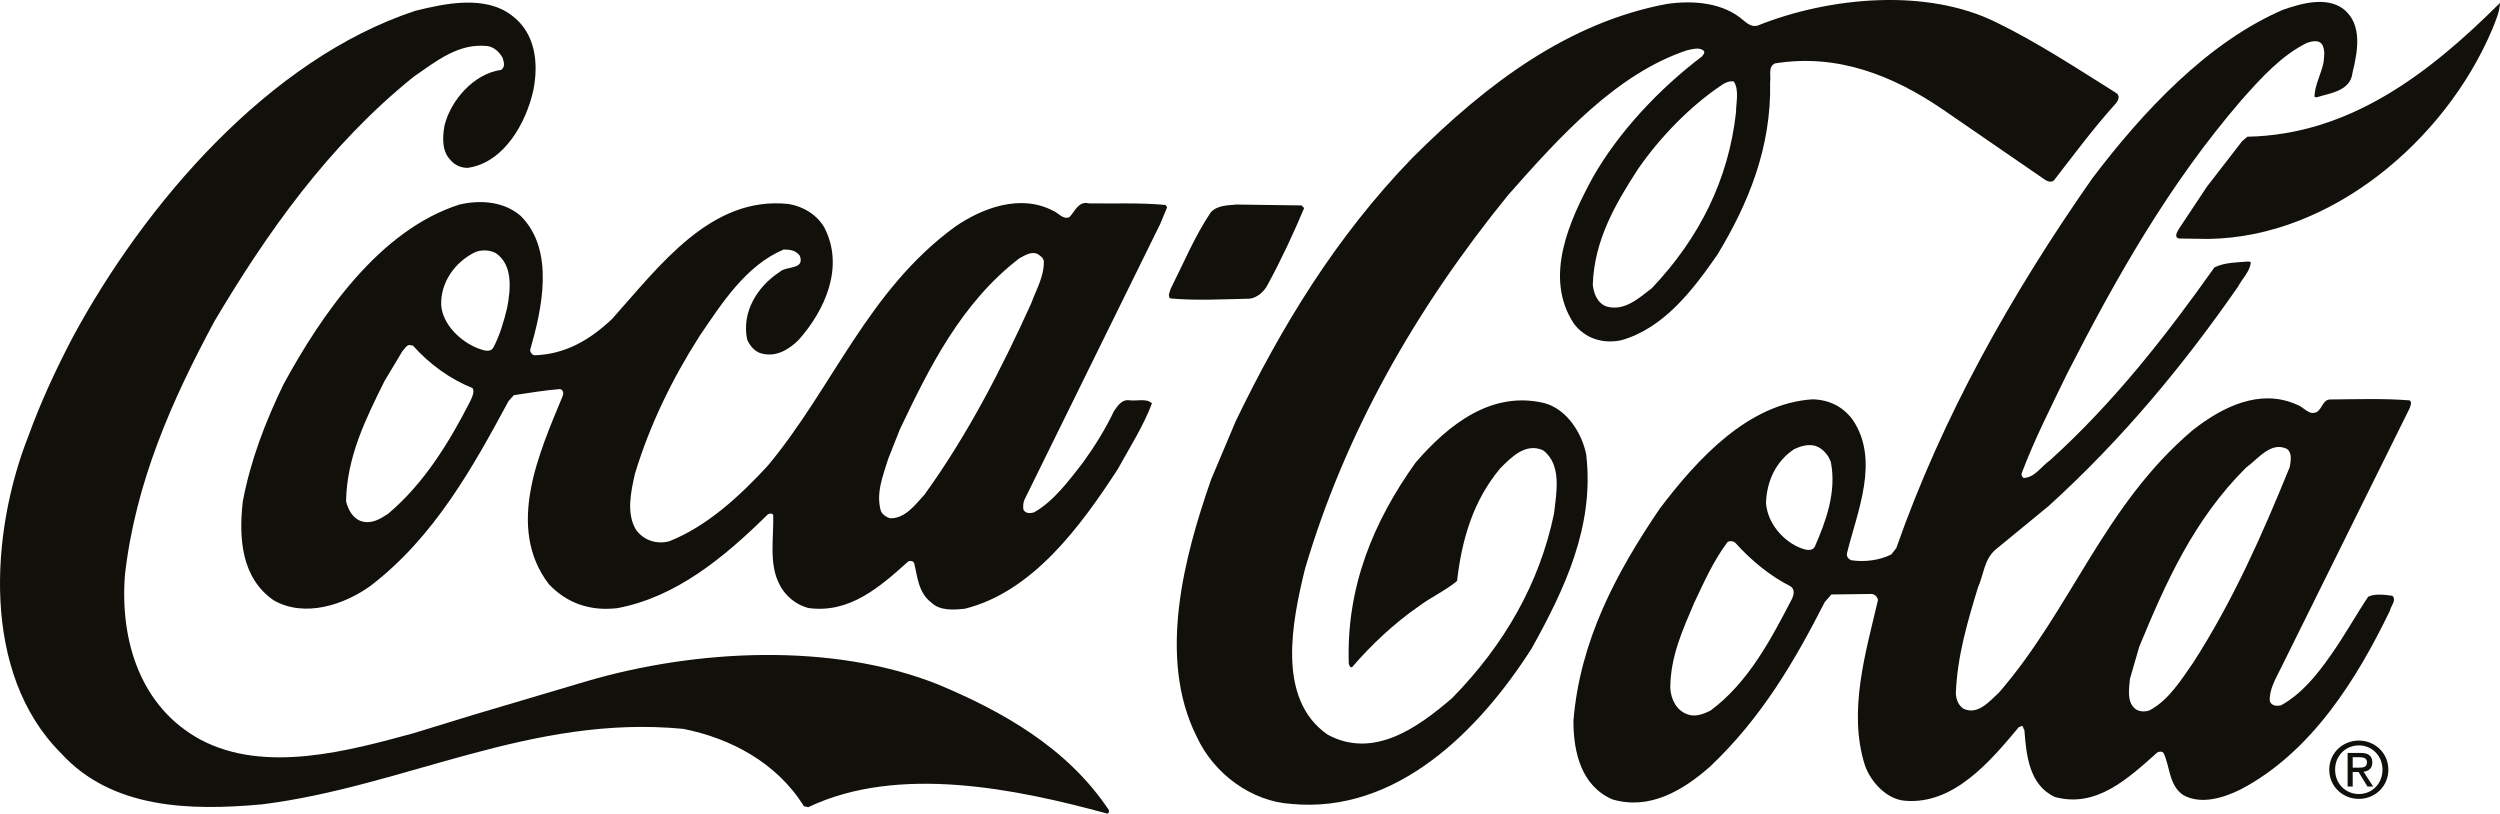 <?xml version="1.0" encoding="utf-8"?>
<!-- Generator: Adobe Illustrator 19.0.0, SVG Export Plug-In . SVG Version: 6.00 Build 0)  -->
<svg version="1.1" id="Layer_1" xmlns="http://www.w3.org/2000/svg" xmlns:xlink="http://www.w3.org/1999/xlink" x="0px" y="0px"
	 viewBox="0 0 217.382 70.742" enable-background="new 0 0 217.382 70.742" xml:space="preserve">
<g>
	<g>
		<g>
			<g>
				<g>
					<g>
						<path fill="#12100B" d="M6.343,29.289c6.24-11.546,17.02-24.14,29.752-28.345c2.615-0.652,6.091-1.386,8.41,0.402
							c2.062,1.529,2.34,4.142,1.872,6.495c-0.612,2.782-2.519,6.306-5.707,6.754c-0.574-0.001-1.061-0.204-1.433-0.608
							c-0.83-0.807-0.769-1.984-0.592-3.045c0.525-2.208,2.57-4.555,4.925-4.863c0.403-0.257,0.233-0.745,0.119-1.089
							c-0.314-0.49-0.686-0.864-1.26-0.981c-2.553-0.297-4.482,1.305-6.439,2.646c-7.427,5.974-12.822,13.649-17.355,21.298
							c-3.698,6.877-6.852,13.985-7.77,22.02c-0.451,5.826,1.395,11.545,6.582,14.348c5.616,2.976,12.886,0.963,18.518-0.568
							l5.173-1.589l9.943-2.951c9.425-2.752,21.226-3.37,30.428,0.278c5.562,2.316,11.292,5.494,14.919,10.961
							c-0.001,0.143-0.001,0.316-0.173,0.286c-7.887-2.152-18.156-4.283-25.978-0.55l-0.373-0.086
							c-2.37-3.798-6.381-5.908-10.484-6.725c-13.258-1.281-24.159,4.997-36.624,6.562c-6.317,0.58-13.092,0.385-17.496-4.452
							c-6.952-6.943-6.134-19.198-2.832-27.569C3.539,34.964,4.869,32.098,6.343,29.289z"/>
						<path fill="#12100B" d="M24.644,33.43c3.294-6.046,8.343-13.435,15.326-15.65c1.868-0.424,3.876-0.245,5.307,0.995
							c3.004,2.995,1.838,8.13,0.821,11.657c-0.001,0.202,0.171,0.431,0.371,0.461c2.67-0.077,4.827-1.332,6.757-3.163
							c4.15-4.636,8.592-10.706,15.335-9.994c1.263,0.205,2.495,0.927,3.15,2.107c1.711,3.393,0.033,7.148-2.301,9.752
							c-0.894,0.858-2.015,1.515-3.306,1.108c-0.516-0.174-0.945-0.692-1.144-1.209c-0.48-2.384,0.907-4.59,2.833-5.846
							c0.548-0.543,2.211-0.165,1.757-1.4c-0.343-0.49-0.86-0.549-1.405-0.551c-3.276,1.367-5.413,4.719-7.318,7.525
							c-2.395,3.753-4.333,7.736-5.61,11.951c-0.35,1.521-0.787,3.5,0.098,4.91c0.657,0.891,1.747,1.269,2.867,0.986
							c3.248-1.281,6.1-3.883,8.577-6.573c5.679-6.812,8.694-15.242,16.292-20.785c2.36-1.628,5.694-2.88,8.531-1.377
							c0.458,0.174,0.829,0.778,1.405,0.55c0.46-0.458,0.779-1.433,1.697-1.2c2.096,0.036,4.508-0.07,6.659,0.138l0.143,0.201
							l-0.608,1.461L89.084,43.442c-0.115,0.257-0.145,0.602-0.089,0.89c0.2,0.345,0.63,0.317,0.946,0.204
							c1.698-0.97,3.024-2.774,4.207-4.291c1.038-1.432,1.962-2.921,2.714-4.498c0.317-0.459,0.692-1.031,1.324-0.942
							c0.66,0.088,1.493-0.196,1.98,0.265c-0.754,2.007-1.937,3.839-2.977,5.731c-3.204,4.926-7.385,10.654-13.276,12.125
							c-0.976,0.112-2.182,0.194-2.926-0.527c-1.146-0.865-1.197-2.243-1.509-3.478c-0.114-0.145-0.315-0.174-0.487-0.117
							c-2.506,2.26-5.097,4.518-8.626,4.076c-1.09-0.234-2.12-1.069-2.605-2.105c-0.913-1.755-0.474-4.02-0.525-5.973
							c-0.085-0.23-0.372-0.144-0.487-0.058c-3.831,3.776-7.977,7.177-13.061,8.136c-2.355,0.279-4.391-0.418-5.964-2.087
							c-3.801-4.98-0.792-11.514,1.205-16.359c0.087-0.229,0.059-0.546-0.228-0.604c-1.378,0.11-2.7,0.334-4.021,0.531l-0.461,0.516
							c-3.092,5.73-6.443,11.804-11.998,16.063c-2.302,1.657-5.722,2.794-8.415,1.263c-2.807-1.932-3.054-5.379-2.698-8.564
							C21.779,40.023,23.083,36.668,24.644,33.43z M33.428,33.145c-1.619,3.267-3.266,6.562-3.337,10.437
							c0.17,0.718,0.597,1.552,1.4,1.756c0.861,0.233,1.58-0.225,2.242-0.652c3.167-2.659,5.362-6.297,7.153-9.793
							c0.145-0.343,0.405-0.773,0.205-1.147c-1.892-0.752-3.725-2.052-5.183-3.692l-0.316-0.058
							c-0.287,0.056-0.403,0.343-0.604,0.543L33.428,33.145z M38.361,26.501c0.109,1.723,1.711,3.222,3.231,3.801
							c0.372,0.116,0.975,0.406,1.292-0.053c0.577-1.088,0.926-2.293,1.218-3.498c0.292-1.578,0.529-3.701-0.989-4.74
							c-0.516-0.289-1.291-0.32-1.837-0.064C39.55,22.803,38.31,24.549,38.361,26.501z M77.241,39.87
							c-0.436,1.434-1.102,2.982-0.647,4.562c0.142,0.316,0.486,0.547,0.801,0.634c1.292,0.033,2.158-1.141,2.993-2.057
							c3.779-5.24,6.669-10.885,9.273-16.618c0.434-1.203,1.127-2.321,1.103-3.671c-0.027-0.287-0.314-0.489-0.543-0.633
							c-0.573-0.26-1.12,0.14-1.58,0.368c-5.094,3.916-7.842,9.532-10.387,14.863L77.241,39.87z"/>
						<path fill="#12100B" d="M101.779,25.142c1.127-2.235,2.082-4.557,3.497-6.676c0.576-0.63,1.465-0.599,2.241-0.681l5.654,0.077
							l0.229,0.231c-0.955,2.264-1.996,4.499-3.181,6.677c-0.289,0.573-0.893,1.117-1.554,1.201
							c-2.297,0.049-4.737,0.184-6.919-0.024C101.519,25.716,101.721,25.4,101.779,25.142z"/>
						<path fill="#12100B" d="M107.452,36.616c3.933-8.139,8.668-15.988,15.38-22.913c6.511-6.494,13.562-11.751,22.093-13.358
							c2.326-0.336,4.938-0.126,6.712,1.459c0.344,0.288,0.745,0.576,1.233,0.406c6.123-2.448,14.623-3.309,20.756-0.244
							c3.553,1.735,6.933,3.957,10.342,6.093c0.43,0.231,0.227,0.689-0.003,0.948c-1.96,2.174-3.605,4.408-5.363,6.67
							c-0.201,0.2-0.517,0.113-0.717-0.002l-9.021-6.203c-4.21-2.856-9.055-4.854-14.541-3.955
							c-0.603,0.314-0.319,1.062-0.407,1.635c0.124,5.627-1.874,10.529-4.587,14.998c-2.165,3.122-4.673,6.385-8.351,7.434
							c-1.61,0.34-3.158-0.154-4.129-1.449c-2.684-4.086-0.313-9.073,1.651-12.712c2.253-3.953,5.74-7.673,9.51-10.531
							c0.086-0.144,0.259-0.286,0.145-0.459c-0.372-0.374-1.004-0.147-1.464-0.062c-6.122,2.046-11.021,7.454-15.546,12.577
							c-8.072,9.933-14.195,20.706-17.681,32.55c-1.078,4.445-2.536,11.273,1.988,14.389c3.982,2.139,7.81-0.605,10.805-3.177
							c4.551-4.636,7.613-9.993,8.868-16.046c0.207-1.807,0.704-4.274-0.957-5.514c-1.49-0.666-2.729,0.564-3.738,1.594
							c-2.335,2.805-3.322,6.161-3.736,9.776c-1.036,0.858-2.273,1.399-3.367,2.228c-2.072,1.429-4.116,3.344-5.759,5.263
							c-0.201,0.056-0.23-0.174-0.287-0.288c-0.235-6.661,2.138-12.366,5.802-17.492c2.911-3.377,6.653-6.264,11.184-5.186
							c1.979,0.523,3.292,2.623,3.66,4.49c0.724,6.261-1.907,11.735-4.738,16.835c-4.561,7.162-11.762,14.399-20.888,13.535
							c-3.502-0.213-6.766-2.635-8.247-5.855c-3.45-6.873-1.065-15.707,1.255-22.359L107.452,36.616z M138.496,24.752
							c0.084,0.776,0.396,1.608,1.2,1.899c1.548,0.436,2.787-0.708,3.938-1.594c4.15-4.377,6.664-9.45,7.316-15.276
							c0.002-0.861,0.294-1.951-0.192-2.699c-0.344-0.058-0.718,0.084-1.006,0.284c-2.791,1.856-5.413,4.574-7.317,7.324
							C140.444,17.755,138.625,20.906,138.496,24.752z"/>
						<path fill="#12100B" d="M144.314,44.235c3.316-4.38,7.725-9.159,13.296-9.513c1.406,0.035,2.638,0.612,3.496,1.792
							c2.371,3.511,0.374,8.01-0.5,11.567c-0.086,0.316,0.142,0.546,0.371,0.633c1.149,0.177,2.469,0.009,3.476-0.504l0.432-0.544
							c4.002-11.411,9.952-22.012,17.019-32.121c4.414-5.841,10.06-11.879,16.615-14.698c1.552-0.54,3.793-1.193,5.282-0.039
							c1.66,1.355,1.193,3.707,0.756,5.514c-0.178,1.607-1.958,1.773-3.136,2.143c-0.058-0.03-0.116-0.001-0.173-0.059
							c0.033-1.034,0.581-1.95,0.785-2.954c0.059-0.546,0.148-1.004-0.081-1.522c-0.285-0.517-0.916-0.347-1.348-0.205
							c-2.215,1.082-4.001,3.057-5.702,4.975c-6.341,7.355-10.934,15.521-15.153,23.774c-1.387,2.866-2.834,5.703-3.963,8.684
							c-0.03,0.172,0.027,0.288,0.17,0.403c0.976-0.025,1.554-1.028,2.302-1.542c5.587-5.062,10.115-10.874,14.296-16.773
							c0.892-0.428,1.925-0.424,2.959-0.507l0.2,0.058c-0.059,0.804-0.75,1.433-1.126,2.149c-4.674,6.73-9.979,13.17-16.429,19.033
							l-4.664,3.831c-0.979,0.858-1.012,2.178-1.504,3.267c-0.9,2.954-1.801,5.964-1.926,9.208c0.027,0.545,0.226,1.063,0.684,1.352
							c1.233,0.55,2.212-0.624,3.077-1.424c6.313-7.299,9.099-16.245,16.815-22.793c2.534-2,5.869-3.712,9.137-2.208
							c0.573,0.203,1.001,0.951,1.692,0.609c0.488-0.343,0.52-1.118,1.209-1.087c2.268-0.021,4.68-0.099,6.86,0.081
							c0.2,0.173,0.056,0.46-0.002,0.66l-1.561,3.153l-9.655,19.488c-0.434,0.888-1.012,1.834-0.958,2.838
							c0.142,0.431,0.602,0.461,0.975,0.377c1.813-0.999,3.138-2.659,4.321-4.349c1.183-1.661,2.136-3.409,3.262-5.098
							c0.604-0.285,1.436-0.167,2.096-0.079c0.4,0.374-0.118,0.86-0.205,1.291c-2.834,5.875-6.789,12.292-12.972,15.543
							c-1.438,0.713-3.421,1.366-4.997,0.499c-1.26-0.866-1.14-2.444-1.71-3.652c-0.114-0.173-0.402-0.145-0.546-0.06
							c-2.563,2.288-5.327,4.862-8.912,3.873c-2.236-1.041-2.485-3.625-2.65-5.836c-0.114-0.087-0.057-0.258-0.199-0.346
							l-0.287,0.114c-2.508,3.005-5.68,6.756-9.898,6.396c-1.607-0.12-3.008-1.675-3.491-3.112
							c-1.477-4.685,0.092-9.818,1.141-14.321c0.001-0.259-0.286-0.518-0.515-0.548l-3.531,0.045l-0.577,0.659
							c-2.602,5.101-5.46,10.028-9.954,14.29c-2.361,2.087-5.267,3.829-8.507,2.87c-2.694-1.158-3.401-4.088-3.392-6.844
							C137.385,55.724,140.505,49.849,144.314,44.235z M145.236,59.827c0.054,0.976,0.539,1.982,1.542,2.302
							c0.659,0.232,1.378-0.053,1.953-0.338c3.31-2.457,5.275-6.239,7.066-9.678c0.174-0.344,0.319-0.889-0.139-1.15
							c-1.719-0.866-3.38-2.221-4.752-3.748c-0.171-0.173-0.488-0.203-0.689-0.089c-1.241,1.661-2.051,3.496-2.918,5.329
							C146.315,54.779,145.246,57.071,145.236,59.827z M153.559,43.722c0.108,1.751,1.51,3.392,3.115,3.972
							c0.315,0.116,0.889,0.262,1.12-0.139c0.984-2.236,1.912-4.788,1.404-7.373c-0.199-0.604-0.714-1.208-1.345-1.412
							c-0.631-0.174-1.292,0.025-1.838,0.281C154.405,40.108,153.623,41.857,153.559,43.722z M185.199,59.046
							c-0.061,0.832-0.266,1.865,0.365,2.499c0.342,0.346,0.888,0.376,1.319,0.235c1.697-0.884,2.794-2.689,3.833-4.178
							c3.463-5.385,6.009-11.146,8.384-16.994c0.088-0.517,0.234-1.234-0.253-1.58c-1.404-0.665-2.5,0.882-3.537,1.625
							c-4.58,4.548-7.01,10.051-9.298,15.583L185.199,59.046z"/>
						<path fill="#12100B" d="M191.893,16.239l3.056-3.951l0.461-0.4c8.843-0.17,15.75-5.428,21.972-11.636
							c-0.031,0.833-0.408,1.606-0.697,2.352c-4.081,9.603-13.985,18.037-24.693,18.172l-2.526-0.038
							c-0.459-0.116-0.141-0.575-0.026-0.804L191.893,16.239z"/>
					</g>
				</g>
			</g>
		</g>
	</g>
	<path fill="#12100B" d="M203.044,66.923c0-1.202,0.906-2.108,2.067-2.108c1.147,0,2.053,0.906,2.053,2.108
		c0,1.221-0.906,2.12-2.053,2.12C203.95,69.043,203.044,68.145,203.044,66.923z M205.111,69.466c1.382,0,2.563-1.073,2.563-2.542
		c0-1.456-1.181-2.53-2.563-2.53c-1.396,0-2.577,1.074-2.577,2.53C202.534,68.392,203.716,69.466,205.111,69.466z M204.574,67.125
		h0.51l0.772,1.268h0.497l-0.833-1.288c0.43-0.054,0.759-0.282,0.759-0.805c0-0.577-0.343-0.832-1.034-0.832h-1.114v2.925h0.443
		V67.125z M204.574,66.748v-0.905h0.604c0.309,0,0.637,0.067,0.637,0.429c0,0.45-0.335,0.476-0.711,0.476H204.574z"/>
</g>
</svg>

